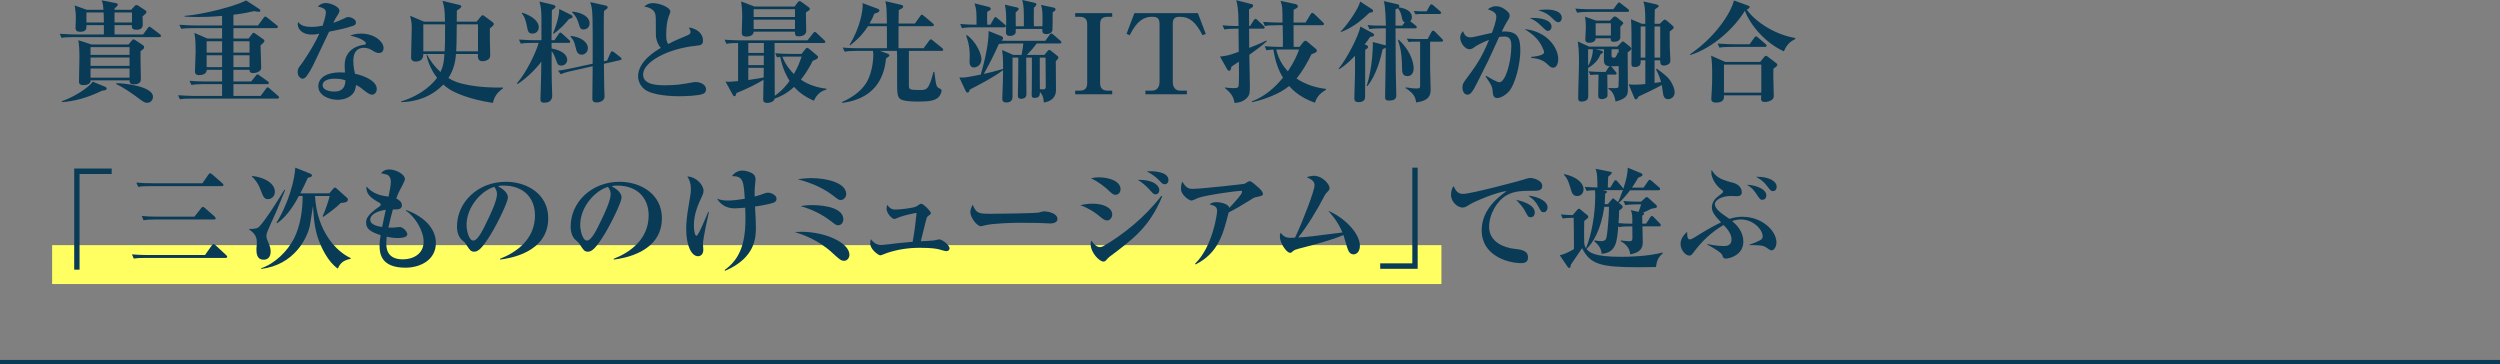 <?xml version="1.0" encoding="UTF-8"?>
<svg id="_レイヤー_2" data-name="レイヤー 2" xmlns="http://www.w3.org/2000/svg" viewBox="0 0 450 65.536">
  <rect x="0" y="0" width="450" height="65.536" fill="#808080" stroke="none"/>
  <g id="_レイヤー_1-2" data-name="レイヤー 1">
    <g>
      <line y1="65.161" x2="450" y2="65.161" fill="none" stroke="#093a56" stroke-miterlimit="10" stroke-width=".75"/>
      <g>
        <rect x="9.384" y="44.126" width="250.071" height="7" fill="#ffff62"/>
        <g>
          <path d="M28.679,6.682H13.236c-1.22,0-1.661,.04-2.161,.14l-.32-.74c1.2,.1,2.621,.12,2.84,.12h5.102v-1.681h-3.141c.02,.62,.04,1.201-1.16,1.201-.521,0-.801-.2-.801-.72,0-.12,.061-1.5,.061-1.781,0-.26,0-1.08-.22-2.24l2.161,.78h3.021c-.06-.82-.08-1.081-.32-1.701l2.44,.48c.32,.06,.46,.1,.46,.3,0,.18-.06,.22-.58,.68v.24h3.001l.56-.62c.12-.12,.22-.24,.4-.24,.14,0,.22,.06,.42,.2l1.1,.72c.14,.08,.26,.18,.26,.34,0,.2-.06,.26-.7,.78,.021,.5,.04,1.44,.04,1.46,0,.36-.1,.96-1.12,.96-.88,0-.86-.44-.84-.84h-3.121v1.681h5.142l.84-1.14c.12-.18,.18-.26,.3-.26s.24,.12,.38,.22l1.5,1.14c.1,.08,.2,.16,.2,.3,0,.18-.16,.22-.3,.22Zm-10.302,9.642c-2.86,1.38-5.041,1.88-7.182,2.061l-.08-.16c2.081-.7,4.821-2.4,5.581-3.521l2.241,.92c.1,.04,.26,.14,.26,.32,0,.28-.22,.3-.82,.38Zm6.922-7.122c-.04,.76,.06,4.181,.06,4.861,0,.42,0,1.12-1.22,1.12-.34,0-.86-.04-.82-.72h-7.002c.021,.6-.62,.86-1.24,.86-.84,0-.86-.38-.86-.66,0-.68,.08-3.581,.08-4.241,0-1.54-.06-2.44-.2-3.181l2.36,.76h6.681l.561-.66c.12-.14,.18-.26,.32-.26,.1,0,.24,.08,.359,.16l1.301,.86c.14,.08,.26,.22,.26,.4,0,.24-.06,.28-.64,.7Zm-6.642-6.961h-3.101v1.8h3.141c0-.2-.021-1.08-.04-1.8Zm4.661,6.241h-7.021v1.4h7.021v-1.4Zm0,1.88h-7.021v1.5h7.021v-1.5Zm0,1.98h-7.021v1.641h7.021v-1.641Zm.439-10.102h-3.141v1.8h3.141v-1.8Zm2.741,16.264c-.48,0-.641-.12-2.081-1.201-.52-.38-2.34-1.68-3.5-2.16l.02-.16c1.38-.04,6.602,.56,6.602,2.42,0,.6-.44,1.101-1.04,1.101Z" fill="#093a56"/>
          <path d="M49.879,17.744h-15.343c-1.221,0-1.661,.04-2.161,.12l-.32-.72c1.2,.1,2.62,.12,2.84,.12h5.081v-2.121h-3.361c-1.22,0-1.66,.06-2.16,.14l-.34-.74c1.22,.12,2.641,.12,2.861,.12h3v-2.101h-2.76c0,.74-.761,.96-1.381,.96-.74,0-.74-.46-.74-.7,0-.56,.12-3.021,.12-3.581,0-.48,0-2.24-.22-3.321l2.34,1.021h2.641v-1.88h-5.201c-1.22,0-1.661,.04-2.161,.12l-.32-.72c1.2,.1,2.621,.12,2.84,.12h4.841v-1.72c-2.041,.18-3.621,.2-4.381,.2-1.081,0-1.781-.04-2.38-.08v-.12c3.521-.26,9.382-1.84,11.082-2.781l2.341,1.521c.16,.1,.22,.2,.22,.32,0,.2-.18,.2-.32,.2-.14,0-.479-.04-.78-.12-.82,.2-2,.44-3.741,.66v1.92h4.421l1-1.34c.08-.12,.16-.26,.32-.26,.12,0,.26,.12,.36,.2l1.701,1.36c.1,.08,.2,.18,.2,.3,0,.16-.16,.22-.28,.22h-7.722v1.88h2.721l.6-.78c.08-.12,.181-.26,.3-.26s.18,.06,.3,.14l1.48,1.04c.12,.08,.18,.14,.18,.28,0,.2-.36,.54-.7,.8,0,.64,.12,3.46,.12,4.041,0,.7-.94,.96-1.5,.96-.3,0-.62-.14-.601-.6h-2.9v2.101h3.201l.8-1c.12-.16,.2-.28,.34-.28,.12,0,.26,.14,.36,.2l1.48,1.061c.06,.04,.2,.16,.2,.28,0,.16-.14,.22-.26,.22h-6.121v2.121h4.901l.92-1.241c.1-.12,.2-.3,.34-.3,.16,0,.28,.16,.36,.22l1.5,1.3c.1,.1,.2,.18,.2,.28,0,.18-.2,.22-.36,.22Zm-9.902-10.322h-2.781v2.041h2.781v-2.041Zm0,2.521h-2.781v2.141h2.781v-2.141Zm4.941-2.521h-2.9v2.041h2.9v-2.041Zm0,2.521h-2.9v2.141h2.9v-2.141Z" fill="#093a56"/>
          <path d="M63.618,4.621c-1.221,.44-2.461,.7-4.381,1.081-.16,.34-1.9,3.96-2.5,5.261-.56,1.26-1.42,2.741-1.86,3.061-.14,.1-.3,.14-.4,.14-.3,0-.9-.36-.9-1.2,0-.6,.24-.88,.66-1.4,.12-.14,2.14-3.061,3.241-5.501-.24,.06-.7,.16-1.32,.16-2,0-2.561-1.2-2.561-1.8,0-.18,.02-.28,.06-.46,.58,.82,1.76,.88,2.42,.88s1.36-.08,2-.22c.12-.4,.58-1.72,.58-2.38,0-.4-.18-.82-1.44-1.06,.2-.22,.66-.64,1.44-.64,.82,0,2.441,.66,2.441,1.36,0,.32-.12,.5-.42,.96-.26,.38-.3,.48-.68,1.26,.54-.18,1.12-.42,1.5-.6,.86-.4,.96-.46,1.201-.46,.4,0,1.38,.36,1.38,.98,0,.32-.24,.5-.46,.58Zm5.161,4.721c-.12,.12-.32,.2-.561,.2-.42,0-.74-.18-1.06-.38-.44-.28-.92-.56-1.621-.56-1.94,0-1.94,1.9-1.94,2.38,0,.98,.18,1.781,.3,2.301,1.42,.26,3.921,1.22,3.921,2.721,0,.52-.32,1.04-.86,1.04-.48,0-1.2-.58-1.52-.86-.74-.6-1-.72-1.36-.88-.04,.4-.12,1.28-.92,1.9-.84,.68-1.88,.76-2.38,.76-1.5,0-3.48-.76-3.48-2.44s1.74-2.5,3.94-2.5c.38,0,.62,.02,.86,.04-.04-.64-.06-.86-.06-1.32,0-3.361,3.321-3.661,3.481-3.681,.18-.02,.34-.06,.34-.28,0-.3-.98-1-2.82-1.36,.38-.16,.96-.38,1.9-.38,2.521,0,4.101,1.48,4.101,2.601,0,.08,0,.46-.26,.7Zm-8.562,4.821c-.42,0-2.14,.06-2.14,1.181,0,1.14,2.021,1.14,2.081,1.14,1.96,0,2-1.5,2.021-2.021-.44-.14-.9-.3-1.961-.3Z" fill="#093a56"/>
          <path d="M88.719,18.524c-4.241-.64-6.841-1.821-7.821-2.461-.58-.38-.92-.68-1.101-.84-2.96,3.041-6.541,3.121-7.602,3.161v-.12c4.061-1.26,5.901-3.481,6.481-4.261-1.36-1.741-1.76-3.421-1.92-4.161l.1-.02c.56,1.021,1.24,2.061,2.44,3.141,.54-1.18,.601-1.88,.7-3.241h-3.801c.02,.62-.22,1.36-1.42,1.36-.2,0-.78-.1-.78-.7,0-.84,.12-4.561,.12-5.321,0-.9-.021-1.041-.3-2.221l2.5,1.06h3.781c-.04-2.28-.1-2.521-.44-3.741l3.061,.74c.18,.04,.32,.12,.32,.26s-.101,.26-.26,.36c-.12,.08-.4,.28-.541,.4,0,.38-.02,1.32-.02,1.98h3.581l.74-.9c.18-.18,.24-.26,.34-.26,.12,0,.22,.08,.4,.22l1.38,1.02c.1,.1,.24,.2,.24,.32,0,.22-.16,.36-.721,.8v2.1c0,.12,.061,2.541,.061,2.641,0,.24,0,.44-.16,.68-.2,.26-.681,.5-1.2,.5-.94,0-.88-.8-.84-1.3h-3.961c-.08,.94-.24,2.581-1.36,4.321,.62,.38,1.32,.72,2.061,.92,2.121,.56,4.481,.84,7.761,.8v.14c-.72,.56-1.48,1.14-1.82,2.621Zm-12.522-14.143v4.861h3.841c.08-1.28,.08-3.241,.08-4.861h-3.921Zm9.842,0h-3.821c-.04,3.5-.04,3.901-.1,4.861h3.921V4.381Z" fill="#093a56"/>
          <path d="M102.318,7.722h-3.041l.021,1c2.26,.42,2.801,1.4,2.801,2.041,0,.56-.44,1.04-1.061,1.04-.6,0-.68-.24-1.021-1.18-.12-.34-.36-.98-.72-1.42,0,2.98-.021,3.681,.02,5.301,0,.42,.08,2.28,.08,2.661,0,.5-.14,1.32-1.4,1.32-.64,0-.72-.26-.72-.72,0-.28,.06-1.48,.06-1.721,.08-2.38,.061-2.72,.101-4.941-.82,1.12-2.601,2.98-4.281,4.021l-.12-.12c1.761-2,3.441-5.581,3.921-7.282h-1.04c-1.24,0-1.681,.04-2.181,.14l-.32-.74c1.22,.1,2.621,.12,2.861,.12h1.18V3.421c0-1.22-.06-2.24-.36-3.141l2.441,.58c.359,.08,.439,.2,.439,.32,0,.18-.1,.3-.64,.64,0,.86-.061,4.641-.061,5.421h.521l.76-1.12c.101-.14,.181-.26,.32-.26,.12,0,.2,.1,.34,.22l1.221,1.12c.14,.12,.2,.2,.2,.3,0,.2-.181,.22-.32,.22Zm-6.481-1.68c-.74,0-.82-.44-.98-1.26-.34-1.74-.68-2.081-.94-2.36l.06-.14c1.82,.56,3.001,1.56,3.001,2.601,0,.64-.42,1.16-1.141,1.16Zm6.602-2.641c-.88,1.081-1.66,1.84-2.761,2.681l-.12-.1c.26-.62,1.141-2.88,1.101-4.361l2.14,1.06c.16,.08,.26,.2,.26,.34,0,.18-.14,.28-.62,.38Zm9.182,7.422l-2.92,.66c.02,.68,.06,4.061,.06,4.321,0,.24,.06,1.34,.06,1.56,0,.86-.98,1.081-1.38,1.081-.78,0-.82-.38-.82-.82,0-.9,.06-4.881,.06-5.701l-3.661,.82c-1.2,.26-1.62,.42-2.081,.62l-.48-.64c.82-.12,1.48-.22,2.82-.521l3.401-.74c.02-4.301,0-6.842-.02-7.842-.04-2.021-.16-2.5-.42-3.241l2.78,.62c.26,.06,.36,.18,.36,.32,0,.16-.06,.22-.66,.66-.02,.66-.04,.94-.04,2.921,0,.98,.02,4.861,.02,6.121l.58-.12,.58-1.34c.12-.26,.2-.32,.32-.32s.221,.06,.32,.14l1.16,.9c.16,.12,.22,.2,.22,.32s-.12,.18-.26,.22Zm-6.901-.98c-.8,0-.98-.74-1.08-1.22-.28-1.24-.54-1.6-.96-2.021l.06-.14c1.921,.2,3.081,1.201,3.081,2.181,0,.72-.561,1.2-1.101,1.2Zm.34-4.541c-.6,0-.64-.24-.92-1.12-.1-.34-.38-1.26-1.16-1.94l.06-.16c1.84,.2,3.081,1,3.081,2.081,0,.9-.66,1.14-1.061,1.14Z" fill="#093a56"/>
          <path d="M126.579,16.884c-.8,.36-3.361,.44-4.261,.44-1.1,0-4.901-.08-6.361-1.3-.74-.62-1.1-1.52-1.1-2.28,0-2.701,3.161-4.601,4.101-5.121-.54-.56-.9-1.521-.9-2.38,0-3.101,0-3.341-.12-3.761-.28-1-1.52-1.22-1.98-1.3,.36-.3,.74-.62,1.64-.62,1,0,3.061,.72,3.061,1.52,0,.08,0,.16-.16,.54-.48,1.161-.58,2.441-.58,3.701,0,.58,.02,1.14,.36,1.6,1.181-.62,2.501-1.18,3.321-1.5,.44-.18,.7-.34,.7-.66,0-.18-.08-.38-.3-.82,1.641,.24,2.541,1.24,2.541,2.32,0,.84-.42,.88-1.32,.98-5.062,.52-9.462,2.92-9.462,5.161,0,1.94,2.7,1.94,4.061,1.94,1.9,0,2.821-.16,4.641-.48,.34-.06,.58-.1,.8-.1,.64,0,1.82,.36,1.82,1.3,0,.36-.08,.62-.5,.82Z" fill="#093a56"/>
          <path d="M146.499,18.124c-.82-.36-2.28-1.04-3.561-2.48-1.5,1.36-2.761,1.86-3.501,2.101-.12,.72-1.22,.78-1.32,.78-.72,0-.74-.42-.74-.68,0-.5,.06-2.941,.06-3.481-1.6,.96-3.081,1.66-4.881,2.38-.1,.38-.16,.58-.36,.58-.141,0-.24-.16-.3-.26l-1.3-2.38c.26,.02,.4,.04,.58,.04,.24,0,1.28-.08,1.681-.12V7.742c-1.32,0-1.721,.08-2.101,.14l-.32-.74c.94,.08,1.9,.12,2.86,.12h12.063l.96-1.24c.1-.12,.24-.28,.34-.28,.12,0,.24,.12,.4,.26l1.3,1.22c.08,.08,.2,.18,.2,.3,0,.22-.2,.22-.32,.22h-8.822c0,1.36,.04,8.002,.04,9.502,.48-.34,1.5-1.061,2.661-2.681-.3-.5-1.181-1.86-1.681-4.341-.22,.04-.34,.06-.58,.1l-.32-.74c.94,.08,1.9,.12,2.84,.12h1.9l.721-.9c.12-.14,.18-.2,.28-.2,.12,0,.24,.1,.4,.22l1.36,1.14c.12,.1,.22,.18,.22,.32,0,.28-.48,.48-.96,.66-.42,.82-1.06,2.041-2.141,3.401,.86,.56,2.281,1.36,4.602,1.621v.16c-1.48,.38-1.98,1.44-2.261,2Zm-1.44-15.883c.02,.52,.06,2.841,.06,3.321,0,.72-.72,.98-1.36,.98-.681,0-.66-.34-.66-.84h-7.442c-.02,.88-1.16,.88-1.32,.88-.74,0-.82-.4-.82-.68,0-.38,.08-2.38,.08-2.82,0-1.32-.08-2.041-.2-2.821l2.42,.92h7.202l.62-.82c.08-.1,.16-.16,.28-.16,.14,0,.2,.04,.36,.16l1.341,.98c.1,.06,.14,.16,.14,.26,0,.2-.06,.24-.7,.64Zm-7.562,5.501h-2.801v1.781h2.801v-1.781Zm-2.801,2.261v1.72h2.781l.02-1.72h-2.801Zm0,2.2v2.201c1.5-.22,2.261-.36,2.761-.46l.02-1.741h-2.781Zm8.402-10.542h-7.442v1.4h7.442V1.661Zm0,1.88h-7.442v1.68h7.442v-1.68Zm-1.081,6.642c-.38,0-.82,0-1.2,.02,.64,1.6,1.541,2.581,2.081,3.121,.76-1.3,1.02-2.101,1.4-3.141h-2.281Z" fill="#093a56"/>
          <path d="M169.48,9.162h-5.881v6.201c0,.7,.02,.84,1.92,.84,1.28,0,1.681,0,2.5-3.261h.16c.32,2.661,.42,2.701,.84,2.921,.38,.2,.46,.24,.46,.46,0,.16-.1,.76-.62,1.24-.561,.5-1.44,.72-3.521,.72-.78,0-2.781-.02-3.321-.48-.54-.46-.54-1.061-.54-3.941v-3.481c0-.32,0-.82-.04-1.22h-3.041l1.36,.5c.06,.02,.34,.12,.34,.3s-.34,.4-.601,.54c-.26,2.44-1.22,7.162-7.901,8.022l-.021-.16c1.641-.74,3.321-1.8,4.341-3.421,1.26-2,1.28-4.921,1.28-4.981,0-.3,0-.4-.06-.8h-2.94c-1.24,0-1.661,.06-2.161,.14l-.34-.74c1.221,.12,2.641,.12,2.861,.12h5.101c0-3.081-.02-3.441-.02-3.961h-3.401c-.74,1.16-1.6,2.181-3.2,3.441l-.12-.08c1.88-3.061,2.46-6.161,2.36-7.521l2.761,1.04c.12,.04,.26,.1,.26,.3,0,.28-.42,.42-.92,.56-.22,.56-.42,1.02-.86,1.78h3.121c-.04-2.601-.04-2.901-.26-4.021l2.881,.66c.14,.04,.32,.12,.32,.3,0,.22-.22,.38-.8,.62,0,.38-.02,2.1-.04,2.44h2.94l.96-1.34c.1-.14,.2-.26,.3-.26s.2,.1,.36,.22l1.6,1.34c.1,.1,.2,.18,.2,.32,0,.18-.18,.2-.32,.2h-6.042v.5c0,.22-.02,3.081,0,3.461h4.521l.98-1.34c.08-.1,.2-.26,.3-.26,.12,0,.24,.1,.38,.22l1.66,1.34c.101,.08,.2,.2,.2,.32,0,.18-.18,.2-.3,.2Z" fill="#093a56"/>
          <path d="M190.759,7.822h-4.141c-.7,.92-1.14,1.42-1.78,2.061h3.161l.54-.66c.14-.16,.22-.24,.32-.24,.12,0,.24,.08,.4,.22l1.021,.82c.12,.1,.24,.22,.24,.34s-.28,.48-.48,.66c0,.84,.04,4.481,.04,5.221,0,1.4-1.06,2.061-2.2,2.201-.021-.44-.061-1.28-.7-1.88,0,.48,0,1.06-.98,1.06-.44,0-.5-.24-.5-.62,0-.06,.02-.48,.02-.56,0-.18,.02-1.82,.02-2.721v-3.361h-1.021c0,1.041,.04,5.681,.04,6.642,0,.68-.68,.78-.9,.78-.64,0-.64-.34-.64-.6,0-.56,.06-3.041,.06-3.541,0-.4,.02-2.621,.02-3.281h-1.04v7.021c0,.34-.04,1.061-1.141,1.061-.7,0-.7-.48-.7-.7,0-.78,.08-2.041,.1-2.821,.02-.52,.04-2.061,.04-2.32-1.46,1.22-5.381,3.201-6.001,3.521-.1,.46-.24,.54-.4,.54-.14,0-.28-.14-.38-.38l-1.1-2.36c.16,.02,.3,.04,.58,.04,.62,0,2.18-.32,3.28-.54,1.28-4.401,1.44-6.902,1.42-7.842l2.241,.9c.18,.08,.36,.18,.36,.4,0,.26-.24,.36-.34,.4,.181,.06,1.061,.06,1.301,.06h6.641l.76-1.06c.12-.18,.22-.26,.32-.26,.1,0,.22,.08,.38,.22l1.22,1.06c.16,.14,.22,.22,.22,.34s-.14,.18-.3,.18Zm-10.002-2.9h-5.441c-1.38,0-1.8,.08-2.161,.14l-.32-.74c1.1,.1,2.3,.12,2.941,.12,0-2.381,0-2.641-.36-3.841l2.48,.62c.16,.04,.44,.14,.44,.36s-.22,.32-.641,.54c-.02,.52-.04,1.26,0,2.321h.58l.62-1.101c.08-.14,.181-.26,.28-.26,.12,0,.24,.1,.38,.22l1.32,1.121c.08,.08,.181,.16,.181,.28,0,.2-.181,.22-.3,.22Zm-5.461,7.222c-.56,0-.78-.48-.78-1.021,0-.18,.04-1,.04-1.16,0-1.84-.5-3.141-.66-3.561l.14-.08c1.701,1.16,2.621,3.44,2.621,4.301,0,1.22-.98,1.521-1.36,1.521Zm6.161-4.321c-.26,0-.92,0-1.66,.08-.78,1.8-1.9,3.981-2.721,5.401,.78-.18,1.86-.42,3.481-.9,0-.3,.04-2.141-.18-3.401l2,.88h1.5c.16-.7,.28-1.521,.32-2.061h-2.741Zm8.022-5.621c0,.52,0,3.021-.04,3.221-.08,.56-.76,.72-1.08,.72-.78,0-.76-.48-.74-.94h-4.781c0,.04,0,.64-.021,.7-.16,.44-.66,.56-1,.56-.74,0-.74-.44-.74-.7,0-.32,.04-1.701,.04-1.98,0-.98-.02-1.98-.24-2.941l2.101,.48c.22,.04,.38,.1,.38,.28,0,.14-.14,.3-.54,.64,0,.4,.021,2.141,.021,2.48h1.46c0-3.081,0-3.701-.3-4.721l2.2,.5c.18,.04,.36,.1,.36,.24,0,.26-.34,.56-.46,.64-.04,.72-.021,2.541,0,3.341h1.54c0-.26,.02-.76,.02-1.38,0-1.6-.14-2.021-.28-2.46l2.24,.48c.22,.04,.38,.16,.38,.28,0,.22-.16,.38-.52,.56Zm-1.28,8.162h-1.04v3.141c0,.24,.02,2.141,.02,2.541,.12,.02,.3,.04,.5,.04,.5,0,.56-.12,.56-.64,0-1.42-.02-3.621-.04-5.081Z" fill="#093a56"/>
          <path d="M193.536,16.964v-.64h.74c1.02,0,1.42-.42,1.42-1.38V4.401c0-.88-.32-1.38-1.42-1.38h-.74v-.66h6.662v.66h-.74c-1.221,0-1.44,.56-1.44,1.38V14.943c0,.94,.42,1.38,1.44,1.38h.74v.64h-6.662Z" fill="#093a56"/>
          <path d="M216.459,6.342c-1.22-2.341-2.281-3.321-4.101-3.321-1.02,0-1.26,.42-1.26,1.38V14.704c0,.98,.42,1.62,1.42,1.62h1.12v.64h-7.461v-.64h1.1c1.061,0,1.44-.7,1.44-1.62V4.401c0-1.061-.3-1.38-1.38-1.38-2.221,0-3.321,2.021-3.981,3.321l-.58-.24,1.42-3.741h11.422l1.42,3.741-.58,.24Z" fill="#093a56"/>
          <path d="M224.876,9.862c0,.86,.101,4.601,.101,5.381,0,1.36-.021,1.74-.38,2.2-.74,.96-1.86,1.041-2.38,1.081-.14-.8-.38-1.621-1.721-2.661l-.02-.12c.5,.06,.94,.12,1.46,.12,.5,0,.9,0,1-.32,.12-.36,.08-3.841,.06-4.441l-1.34,.9c-.08,.4-.12,.74-.42,.74-.12,0-.26-.12-.34-.26l-1.3-2.3c1.18-.14,1.48-.16,3.38-.86,0-.58-.04-3.161-.04-3.701v-.46h-.38c-1.24,0-1.66,.06-2.18,.14l-.32-.74c1.28,.12,2.781,.14,2.881,.12,0-3.241-.24-4.001-.42-4.641l2.681,.68c.24,.06,.36,.12,.36,.32,0,.22-.22,.34-.74,.66,0,.2,.02,2.601,.02,2.98h.18l.66-1.04c.06-.1,.18-.24,.3-.24,.16,0,.22,.08,.36,.22l1.1,1.02c.04,.04,.2,.18,.2,.32,0,.2-.18,.2-.3,.2h-2.5c0,.48,.02,2.761,.02,3.461,1.9-.74,2.541-1.06,3.121-1.34l.04,.14c-.46,.42-1.22,1.1-3.141,2.44Zm11.803,8.622c-2.521-.88-3.841-2.121-4.641-3.001-1.621,1.38-4.441,2.44-6.682,2.921v-.16c2.24-.84,4.081-2.42,5.581-4.261-.76-1.24-1.38-2.801-1.72-5.061-.06,0-.62,.02-1.26,.12l-.32-.72c1.221,.1,2.621,.12,2.841,.12h.44c.02-1.2,0-2.06-.04-3.901h-1.021c-1.24,0-1.681,.04-2.181,.14l-.32-.74c1.22,.1,2.621,.12,2.861,.12h.64c0-.44-.02-2.32-.06-2.701-.061-.42-.141-.72-.3-1.2l2.72,.58c.261,.06,.4,.24,.4,.38,0,.24-.08,.28-.76,.64,0,.24-.02,1.52-.02,2.3h2.161l.9-1.48c.021-.04,.16-.26,.3-.26,.16,0,.32,.16,.38,.2l1.54,1.48c.14,.14,.2,.2,.2,.32,0,.18-.16,.22-.3,.22h-5.181c0,.62,.02,3.341,.02,3.901h1.06l.66-.84c.141-.18,.28-.26,.4-.26,.14,0,.24,.08,.38,.2l1.48,1.24c.12,.1,.2,.18,.2,.36,0,.16,0,.26-.98,.64-.82,1.681-1.6,3.001-2.681,4.361,1.9,1.24,3.781,1.681,5.301,1.861v.16c-1.44,.82-1.78,1.721-2,2.321Zm-6.961-9.562c.48,2.02,1.5,3.28,2.101,3.92,1.24-1.88,1.581-2.8,2.02-3.92h-4.121Z" fill="#093a56"/>
          <path d="M240.935,12.383c1.521-1.84,3.581-5.841,3.941-7.602l2.301,1.24c.1,.06,.16,.16,.16,.24,0,.28-.24,.32-.72,.38-.26,.4-.5,.76-.98,1.36l.38,.14c.1,.04,.22,.14,.22,.28,0,.24-.1,.3-.5,.54,0,1.34-.02,7.282-.02,8.482,0,.66-.46,.94-1.18,.94-.601,0-.76-.3-.76-.7,0-.66,.12-3.621,.12-4.221,0-.34,.021-2.12,0-3.42-.6,.62-1.78,1.82-2.84,2.4l-.12-.06Zm.38-6.681c1.56-1.701,3.181-4.141,3.521-5.421l2.181,1.42c.1,.06,.14,.16,.14,.26,0,.26-.3,.28-.64,.32-1.801,1.74-3.341,2.821-5.182,3.5l-.02-.08Zm13.503-1.121c.08,.06,.2,.2,.2,.32,0,.18-.16,.2-.32,.2h-3.501c.02,4.521,.04,7.421,.04,7.721,.02,.68,.1,3.761,.1,4.381,0,.68-.52,.9-1.3,.9-.64,0-.72-.26-.72-.62,0-.78,.08-4.281,.08-5.001,.04-2.541,.04-2.821,.04-3.901-.1,.08-.14,.1-.56,.28-.3,1.4-1.12,4.721-2.761,6.641l-.12-.06c1.08-3.161,1.16-7.521,1.101-7.881l2.24,.58,.1,.02c0-.48,.02-2.621,.02-3.061h-.8c-1.22,0-1.66,.06-2.161,.14l-.32-.74c.98,.12,1.581,.12,2.84,.12h.44c-.02-1.02-.08-3.581-.38-4.421l2.521,.58c.16,.04,.28,.16,.28,.34,0,.12-.04,.16-.08,.22,.22,.02,2.34,.26,2.34,1.761,0,.44-.18,.6-.3,.72l.98,.76Zm-1.961-.58c-.38-.16-.4-.26-.6-1.2-.101-.44-.34-.98-.62-1.32-.14,.08-.2,.1-.44,.18v2.96h1.2l.46-.62Zm-1.1,3.141c2.64,2.461,2.7,4.841,2.7,5.161,0,.72-.32,1.4-1.12,1.4-.42,0-.94-.14-.96-1.14-.021-1.74-.061-3.461-.761-5.361l.141-.06Zm2.7,.36c-.08,0-.48,0-.9,.06l-.34-.6c.84,.04,1.561,.06,1.601,.06h2.16l.68-1.26c.06-.1,.18-.24,.3-.24,.14,0,.28,.1,.36,.2l1.24,1.26c.1,.1,.2,.2,.2,.3,0,.2-.18,.22-.3,.22h-2.04v4.781c0,.58,.1,3.721,.1,3.741,0,1.041-.16,2.081-2.62,2.421-.08-.8-.3-1.581-1.881-2.581l.021-.14c1.36,.2,1.38,.2,1.98,.2s.6-.14,.6-.64V7.502h-1.16Zm2.341-5.461l.56-1.02c.08-.14,.16-.24,.3-.24,.12,0,.26,.12,.36,.2l1.181,1.02c.1,.08,.2,.18,.2,.3,0,.2-.181,.22-.3,.22h-3.381c-.08,0-.48,0-.92,.06l-.32-.6c.82,.06,1.56,.06,1.6,.06h.721Z" fill="#093a56"/>
          <path d="M271.638,16.424c-.681,.76-1.561,1.22-2.121,1.22-.62,0-.78-.42-.84-1.16-.04-.68-.06-1-1.28-2.741l.1-.1c.34,.2,1.92,1.16,2.38,1.16,1.141,0,2.161-3.741,2.161-6.541,0-1.38-.48-1.681-1.3-1.681-.28,0-.64,.02-.9,.08-.2,.4-1.6,3.541-1.92,4.181-.28,.54-1.661,3.32-1.921,3.841-.84,1.66-1.24,2.36-1.84,2.36-.681,0-.92-.74-.92-1.32s.22-.88,.6-1.4c1.88-2.541,2.82-3.821,4.181-7.142-.48,.18-1.9,.78-2.561,1.26-.32,.24-.58,.42-.96,.42-.78,0-1.66-1.101-1.66-2.101,0-.58,.32-.94,.5-1.16,.32,.94,.82,1.12,1.28,1.12,.18,0,.44-.02,.62-.06,.7-.16,2.62-.6,3.301-.74,.3-.78,.8-2.16,.8-2.88,0-.6-.28-.92-1.521-1.38,.3-.22,.761-.54,1.5-.54,1.06,0,1.901,.8,2.241,1.16,.12,.14,.18,.3,.18,.5,0,.36-.1,.56-.48,1.12-.24,.36-.58,1.061-.94,1.781,2.88-.18,3.341,1.1,3.341,3.46,0,2.221-.86,5.961-2.021,7.282Zm7.921-4.241c-.38,0-.54-.16-1.06-.66-.96-.9-2.041-1.02-2.86-1.1l-.021-.18c1.701-.16,2.321-.5,2.321-.82s-.52-1.581-1.38-2.521c-.66-.74-1.561-1.3-2.141-1.661,3.901,.34,6.062,3.241,6.062,5.401,0,.34-.1,1.54-.92,1.54Zm-.96-6.621c-.22,0-.4-.14-1.161-.88-.72-.72-1.36-1.16-2.12-1.44,1.94-.12,3.961,.34,3.961,1.561,0,.44-.3,.76-.68,.76Zm1.9-1.561c-.32,0-.5-.14-1.28-.9-.78-.76-1.741-1.081-2.361-1.26,.46-.06,.88-.12,1.48-.12,.42,0,2.781,0,2.781,1.52,0,.4-.26,.76-.62,.76Z" fill="#093a56"/>
          <path d="M292.917,2.141h-6.881c-1.221,0-1.661,.06-2.161,.14l-.32-.74c1.22,.12,2.62,.12,2.84,.12h4l.721-.96c.16-.22,.24-.26,.32-.26,.1,0,.14,.06,.36,.22l1.24,.96c.12,.08,.2,.2,.2,.32,0,.18-.18,.2-.32,.2Zm.061,7.302c0,1.02,.04,5.581,.04,6.501,0,1.04,0,1.76-2.221,2.34-.22-1.601-.94-2.081-1.3-2.32l.02-.12c.96,.04,1.42,.04,1.62-.02,.141-.04,.18-.18,.2-.28,.02-.18,.04-1.04,.04-1.28,0-.38-.02-2.041-.02-2.38-.38,.06-1.08,.04-1.46,.04,.101,.04,.24,.14,.28,.2l.62,.76c.1,.14,.2,.2,.2,.32,0,.18-.18,.22-.3,.22h-1.38c0,.58,.04,3.141,.04,3.661,0,.2-.02,.4-.3,.56s-.601,.2-.72,.2c-.66,0-.66-.44-.66-.74,0-.56,.06-3.001,.06-3.501v-.18c-.66,0-.96,.02-1.46,.08l-.34-.66c.94,.08,1.881,.1,2.281,.1h.8l.5-.78c.08-.14,.14-.2,.26-.24-.68-.04-1.1-.26-1.08-1.2l.021-1.86h-1.581l.9,.2c.18,.04,.521,.14,.521,.3,0,.08-.04,.14-.26,.28-.12,.08-.18,.12-.24,.18-.36,1.061-1.28,1.88-2.201,2.4,0,.82,.06,4.461,.02,5.201-.02,.68-.68,.86-1.261,.86-.54,0-.54-.44-.54-.62,0-1.82,.141-4.701,.141-6.521,0-1.94-.08-2.601-.2-3.681l2,.92h5.102l.62-.62c.12-.12,.24-.3,.38-.3,.12,0,.3,.14,.38,.22l.9,.72c.14,.1,.24,.26,.24,.38,0,.16-.36,.44-.66,.66Zm-1.32-4.621c0,.3,.02,1.66,0,1.92-.021,.58-.62,.78-1.141,.78-.62,0-.6-.3-.58-.64h-2.721c-.02,.74-.88,.82-1.14,.82-.34,0-.721-.08-.721-.6,0-.36,.101-1.96,.101-2.28,0-.66-.061-1.08-.141-1.82l1.961,.7h2.521l.46-.48c.08-.1,.26-.26,.42-.26,.14,0,.28,.1,.36,.16l.92,.74c.08,.06,.24,.18,.24,.32,0,.08-.4,.5-.54,.64Zm-5.801,4.041v3c.3-.44,.88-1.84,.86-3h-.86Zm4.101-4.681h-2.741v2.22h2.741v-2.22Zm1.4,4.681h-1.28v1.18c0,.24,.12,.34,.42,.34,.34,0,.38-.1,.72-.94h.1l.04,.08v-.66Zm8.882,8.982c-.681,0-.801-.58-.86-.84-.061-.26-.22-1.46-.26-1.7-.98,.56-3.261,1.66-4.161,2.06-.12,.22-.28,.521-.5,.521-.141,0-.24-.16-.28-.26l-1.021-2.44c.22,.02,.8,.06,1.221,.06,.64,0,1.48-.1,1.78-.12v-4.281h-.84c.02,.56,.04,1.22-1.081,1.22-.54,0-.58-.24-.58-.56,0-.76,.021-1.96,.021-2.701,0-1.081,0-4.521-.101-5.341l1.961,.82h.62c0-2.961-.14-3.381-.36-4.021l2.24,.5c.141,.04,.521,.14,.521,.32,0,.14-.08,.2-.28,.32-.12,.08-.24,.18-.42,.32,0,.46-.02,1.7-.04,2.561h.94l.56-.54c.16-.14,.24-.22,.34-.22,.08,0,.38,.22,.44,.26l.96,.84c.1,.1,.2,.18,.2,.34,0,.14-.1,.22-.22,.32-.2,.16-.34,.26-.5,.4,0,.38,.02,2.8,.02,2.88,.04,.72,.1,2.121,.1,2.201,0,.42-.04,.56-.26,.74-.24,.18-.58,.3-.86,.3-.7,0-.7-.42-.7-.96h-1.021v4.081c.22-.02,.38-.04,1.16-.16-.08-.36-.42-1.46-.9-2.26l.141-.14c1.42,1.021,2.06,1.581,2.48,2.221,.5,.8,.74,1.56,.74,2.021,0,.78-.58,1.24-1.2,1.24Zm-4.921-13.083v5.601h.84c0-1.88,.02-3.741,.02-5.601h-.86Zm3.521,0h-1.021c-.02,1.24-.02,1.68,0,5.601h1.021V4.761Z" fill="#093a56"/>
          <path d="M321.099,9.242c-3.321-1.521-5.981-4.601-7.021-7.302-1.8,2.961-5.601,6.642-9.822,7.962l-.06-.12c5.381-3.721,7.662-8.322,7.902-9.702l2.48,.9c.18,.06,.36,.12,.36,.28,0,.2-.24,.34-.52,.48,1.72,2.38,5.281,4.541,8.742,5.101v.18c-.72,.34-1.5,.86-2.06,2.22Zm-1.88,3.121c-.02,.48-.04,1.661,0,2.48,.02,.76,.06,2.201,.06,2.301,0,.34-.02,.54-.26,.76-.44,.38-1.021,.44-1.32,.44-.74,0-.74-.26-.68-1.18h-6.702c.021,.46,.061,1.3-1.44,1.3-.84,0-.84-.48-.84-.74,0-.28,.08-1.521,.1-1.76,.04-.64,.06-1.541,.06-2.541,0-1.92-.1-2.781-.2-3.401l2.541,1.12h6.301l.66-.82c.101-.14,.26-.28,.36-.28s.22,.06,.4,.2l1.36,1.041c.18,.14,.3,.24,.3,.38,0,.18-.14,.32-.7,.7Zm-1.521-3.921h-6.041c-1.221,0-1.661,.04-2.161,.14l-.32-.74c1.22,.1,2.62,.12,2.84,.12h2.92l.84-1.18c.1-.12,.18-.24,.3-.24s.26,.12,.38,.22l1.34,1.16c.12,.1,.2,.2,.2,.3,0,.2-.18,.22-.3,.22Zm-.66,3.181h-6.722v5.061h6.722v-5.061Z" fill="#093a56"/>
          <path d="M14.319,31.32v17.224h-.96V30.34h6.742v.98h-5.781Z" fill="#093a56"/>
          <path d="M36.899,45.904l1.22-1.721c.08-.12,.2-.24,.32-.24s.24,.1,.36,.2l1.9,1.761c.1,.1,.2,.18,.2,.3,0,.18-.16,.22-.3,.22h-14.363c-1.221,0-1.661,.04-2.161,.12l-.32-.76c.94,.08,1.88,.12,2.84,.12h10.302Zm-.46-12.923l1.08-1.561c.08-.1,.18-.24,.3-.24s.26,.12,.36,.2l1.84,1.601c.12,.1,.2,.18,.2,.3,0,.2-.18,.22-.3,.22h-12.883c-1.22,0-1.66,.04-2.16,.14l-.34-.78c.96,.1,1.8,.12,2.86,.12h9.042Zm-1.44,6.021l1.2-1.52c.1-.12,.18-.24,.32-.24,.12,0,.26,.1,.36,.2l1.76,1.54c.08,.08,.18,.22,.18,.32,0,.18-.16,.2-.3,.2h-10.522c-1.22,0-1.661,.06-2.161,.14l-.32-.76c.94,.08,1.88,.12,2.84,.12h6.642Z" fill="#093a56"/>
          <path d="M49.677,38.202c-.26,.58-1.46,3.181-1.641,3.741-.06,.2-.08,.38-.08,.54,0,.42,.18,.8,.34,1.16,.3,.7,.42,1.12,.42,1.601,0,1.04-.52,1.5-1.26,1.5-1.3,0-1.3-1.28-1.3-1.98,0-.16,.08-.84,.08-.98,0-.74-.04-1.561-1.38-2.48v-.1c.42,.04,1.34-.02,1.66-.28,1.041-.86,4.141-5.841,4.661-6.761l.14,.06c-.26,.62-1.42,3.5-1.64,3.981Zm-1.44-2.361c-.7,0-.84-.38-1.4-1.84-.46-1.2-1.1-1.86-1.5-2.22l.02-.1c1.721,.12,4.121,1.1,4.121,2.84,0,.76-.56,1.32-1.24,1.32Zm12.562,12.503c-1.84-1.26-2.98-3.941-3.341-4.861-.68-1.8-.96-3.4-1.12-6.401-.08,.541-.46,3.021-.54,3.441-.5,2.42-2.86,7.142-8.762,7.882l-.04-.12c2.46-.82,4.721-3.021,5.921-5.341,1.181-2.32,1.561-5.261,1.561-7.662h-.68c-.52,.98-1.92,3.541-3.92,4.901l-.12-.08c.9-1.38,3.061-5.602,3.4-9.922l2.661,1.061c.12,.04,.34,.16,.34,.32,0,.24-.2,.3-.761,.46-.3,.68-.68,1.521-1.34,2.781h5.221l.761-.9c.1-.12,.24-.14,.26-.14,.12,0,.24,.12,.3,.18l1.881,1.681c.14,.14,.14,.26,.14,.3,0,.46-.58,.58-1.28,.6-.74,.78-2.061,1.741-3.141,2.5l-.14-.08c.44-.9,1.12-2.901,1.28-3.661h-2.641c.36,6.361,3.841,10.002,6.421,11.163l.021,.12c-.98,.26-1.761,.46-2.341,1.78Z" fill="#093a56"/>
          <path d="M72.978,48.184c-4.421,0-4.661-2.581-4.661-4.021,0-.6,.061-.96,.2-1.84-1.86-.58-2.62-1.16-2.62-2.26,0-.6,.16-1.36,2.36-2.861,.24-.16,.28-.28,.28-.38,0-.12-.04-.2-.24-.32-1.881-1.02-2.36-1.72-2.36-2.94,1.32,1.44,2.68,1.64,4,1.84,.22-1.12,.42-2.101,.42-2.701,0-.66-.32-1.14-.721-1.28-.1-.04-.96-.22-1.06-.24,.38-.44,.84-.68,1.42-.68,1.4,0,2.881,.94,2.881,1.68,0,.22-.061,.44-.32,.92-.82,1.54-.9,1.7-1.22,2.641,.54,.24,1,.66,1,1.18,0,.7-.521,.82-1.621,.78-.36,1.3-.4,1.5-.8,3.261,.2,0,.5,.02,.96,0,.16-.02,.9-.1,1.061-.1,.64,0,1.38,.86,1.38,1.3,0,.68-1.4,.68-1.76,.68-.88,0-1.581-.16-1.94-.24-.021,.26-.08,.62-.08,1.16,0,.76,0,2.92,2.98,2.92,1.78,0,3.741-.92,3.741-3.201,0-2-1.64-4.581-3.201-5.561l.06-.12c3.901,1.46,5.341,3.821,5.341,5.941,0,3.041-2.781,4.441-5.481,4.441Zm-6.341-8.642c0,.86,1.121,1.16,2.141,1.32,.1-.5,.28-1.4,.66-3.101-1.92,.28-2.801,1.041-2.801,1.781Z" fill="#093a56"/>
          <path d="M90.038,46.724l-.04-.14c2.941-1.141,6.301-3.501,6.301-7.822,0-2.901-1.82-5.361-5.701-5.361-.56,0-.72,.04-.96,.12,1.78,.94,1.78,1.8,1.78,2.061,0,.72-1.74,4.421-3.041,6.542-1.54,2.521-2.3,3.181-3,3.181-.641,0-.82-.3-1.44-1.26-.26-.4-.28-.42-.78-.84-.62-.52-.9-1.48-.9-2.42,0-4.421,3.801-8.062,8.802-8.062,3.861,0,7.622,2.261,7.622,6.542,0,6.241-7.042,7.242-8.642,7.461Zm-1.08-13.083c-2.3,.68-4.981,3.561-4.981,6.881,0,.82,.38,2.781,1.22,2.781,.82,0,1.801-2.041,2.621-3.781,.48-.98,1.64-3.401,1.64-4.581,0-.68-.34-1.12-.5-1.3Z" fill="#093a56"/>
          <path d="M110.498,46.724l-.04-.14c2.94-1.141,6.301-3.501,6.301-7.822,0-2.901-1.821-5.361-5.701-5.361-.56,0-.72,.04-.96,.12,1.78,.94,1.78,1.8,1.78,2.061,0,.72-1.74,4.421-3.041,6.542-1.541,2.521-2.3,3.181-3,3.181-.64,0-.82-.3-1.44-1.26-.26-.4-.28-.42-.78-.84-.62-.52-.9-1.48-.9-2.42,0-4.421,3.801-8.062,8.802-8.062,3.861,0,7.622,2.261,7.622,6.542,0,6.241-7.042,7.242-8.642,7.461Zm-1.08-13.083c-2.301,.68-4.981,3.561-4.981,6.881,0,.82,.38,2.781,1.22,2.781,.82,0,1.8-2.041,2.621-3.781,.48-.98,1.641-3.401,1.641-4.581,0-.68-.34-1.12-.5-1.3Z" fill="#093a56"/>
          <path d="M126.537,43.923c0,.16,.06,.9,.06,1.04,0,.9-.58,1.16-.94,1.16-1.16,0-2.14-1.8-2.14-4.961,0-.94,.12-2.3,.4-3.901,.44-2.581,.44-2.601,.44-3.261,0-1.1-.3-1.7-.641-2.24,1.621,.06,2.921,1.54,2.921,2.581,0,.42-.16,.74-.34,1.12-.58,1.26-1.4,2.98-1.4,5.161,0,.8,.16,1.82,.48,1.82,.34,0,1.82-3.621,2.101-4.321l.12,.06c-.28,1.26-1.06,4.781-1.06,5.741Zm12.803-7.482c-.24,.12-1.38,.44-3.441,.74,.12,2.061,.16,2.801,.16,3.761,0,1.661,0,5.441-5.541,7.802l-.1-.14c2.441-1.72,3.761-4.281,3.761-9.102,0-.541,0-1.22-.04-2.121-.4,.04-1.461,.12-1.921,.12-1.36,0-2.46-.58-3.141-1.74,.46,.16,.96,.34,1.92,.34,.94,0,2.121-.16,3.061-.32-.2-3.24-.3-4.081-2.321-4.081,.76-1,1.68-1,1.9-1,.4,0,1.32,.16,1.94,.62,.32,.26,.42,.64,.42,.96,0,.22-.101,1.14-.12,1.32-.04,.44-.061,.9-.04,1.78,.88-.24,1.08-.32,1.88-.6,.14-.04,.28-.1,.5-.1,.56,0,1.56,.42,1.56,1.1,0,.38-.22,.541-.44,.66Z" fill="#093a56"/>
          <path d="M151.939,46.944c-.56,0-.86-.28-2.061-1.38-2.64-2.46-5.561-3.4-6.821-3.801,.44-.02,.76-.04,1.221-.04,4.261,0,8.622,1.96,8.622,4.161,0,.46-.36,1.06-.96,1.06Zm-.62-10.942c-.34,0-.4-.06-1.5-.9-2.341-1.781-5.141-2.541-6.241-2.841,.6-.08,1.48-.2,2.54-.2,2.321,0,6.202,.72,6.202,2.881,0,.6-.5,1.06-1,1.06Zm-.44,4.541c-.36,0-.44-.06-1.34-.76-1.62-1.24-3.48-2.14-5.441-2.681,1.041-.18,1.661-.18,2.101-.18,.521,0,5.602,0,5.602,2.581,0,.46-.32,1.04-.92,1.04Z" fill="#093a56"/>
          <path d="M170.34,45.204c-.16,0-.26-.02-1.18-.28-.44-.12-1.16-.32-3.581-.32-2.001,0-3.981,.28-5.881,.92-.2,.06-1.06,.44-1.26,.44-.26,0-1.801-1.021-1.801-2.161,0-.26,.061-.5,.12-.76,.28,.36,.82,1.06,1.881,1.06,.36,0,2.561-.28,3.04-.34,1.041-.1,2.301-.2,2.601-.24,.36-1.86,.601-4.121,.7-5.201-.479,.06-2.1,.4-3.04,.74-.16,.06-.82,.36-.96,.36-.4,0-1.4-1.021-1.4-1.86,0-.28,.06-.48,.12-.7,.3,.42,.62,.86,1.48,.86,.74,0,3.081-.24,3.761-.56,.141-.08,.721-.5,.86-.5,.4,0,1.761,1.36,1.761,1.72q0,.16-.54,.541c-.181,.12-.2,.22-.42,1.04-.14,.54-.72,2.96-.86,3.461,.38-.02,2.02-.08,2.34-.14,.16-.02,.86-.2,1-.2,.46,0,1.84,1,1.84,1.641,0,.2-.18,.48-.58,.48Z" fill="#093a56"/>
          <path d="M189.06,40.223c-.34,0-.84-.04-.92-.04-1.16-.08-3.821-.08-5.261-.08-.22,0-4.201,.08-5.601,.46-.54,.14-.601,.16-.72,.16-.68,0-1.9-1.541-1.9-2.561,0-.46,.3-1.081,.42-1.32,.66,1.56,1.02,1.64,3.261,1.64,1.24,0,8.242-.08,8.722-.24,.14-.06,.66-.2,.8-.2,.8,0,2.48,.34,2.48,1.38,0,.5-.52,.8-1.28,.8Z" fill="#093a56"/>
          <path d="M199.298,39.682c-.48,0-.74-.22-1.5-.86-.18-.14-1.34-1.141-3.341-1.9,.54-.1,1.3-.26,2.181-.26,2.12,0,3.561,.8,3.561,1.94,0,.52-.38,1.08-.9,1.08Zm.46,6.501c-.22,.18-.36,.32-.5,.48-.28,.32-.38,.42-.66,.42-.68,0-2.28-1.581-2.28-3.141,0-.26,.04-.42,.1-.64,.14,.2,.84,1.18,1.52,1.18,.26,0,.44-.04,.8-.26,3.181-1.84,7.242-4.961,10.302-8.962l.16,.08c-2.261,5.461-5.181,7.662-9.442,10.842Zm1.061-11.122c-.48,0-.74-.26-1.48-.98-.3-.28-1.62-1.4-2.96-1.98,.5-.12,.8-.18,1.38-.18,2.021,0,3.94,.74,3.94,2.14,0,.66-.5,1-.88,1Zm7.182-.08c-.34,0-.4-.08-1.12-.88-.16-.18-.94-1.06-2.081-1.72,3.141-.08,3.881,1.26,3.881,1.8,0,.46-.28,.8-.68,.8Zm1.62-1.82c-.3,0-.36-.06-1.04-.76-.18-.18-.98-1-2.181-1.541,.26-.02,.42-.04,.76-.04,.18,0,3.161,0,3.161,1.581,0,.48-.28,.76-.7,.76Z" fill="#093a56"/>
          <path d="M226.02,35.501c-.22,.04-.44,.16-.58,.26-2.581,1.58-2.8,1.72-4.281,2.48-.98,3.881-1.86,7.301-5.961,9.362l-.08-.14c3.141-3.041,3.961-8.902,3.961-9.462,0-.72-.24-.9-1.36-1.24,.3-.2,.581-.38,1.28-.38,.64,0,2.141,.3,2.281,1.04,1.18-1.28,2.3-2.48,2.3-2.901,0-.16-.1-.18-.22-.18-.62,0-6.281,.76-7.722,1.3-.18,.08-.98,.46-1.16,.46-.42,0-1.9-.98-1.9-2.101,0-.66,.12-1.02,.24-1.32,.62,1.061,1.06,1.32,1.86,1.32,1.38,0,9.242-.86,9.342-.92,.1-.06,.76-.48,.96-.48,.24,0,1.2,.84,1.581,1.181,.2,.2,.76,.7,.76,1.08,0,.36-.08,.38-1.3,.64Z" fill="#093a56"/>
          <path d="M243.64,45.784c-.72,0-.96-.62-1.22-1.46-.1-.32-.5-1.72-.6-2.021-2.021,.88-5.161,1.721-8.062,2.46-.58,.16-.76,.22-1.06,.48-.22,.2-.32,.26-.48,.26-.68,0-1.841-1.82-1.841-2.9,0-.24,.04-.44,.12-.72,.561,.66,.88,.92,1.801,.92,.24,0,.42,0,.82-.04,1.52-3.261,3.5-8.482,3.5-9.402,0-.72-.46-1.04-1.42-1.48,.36-.1,.86-.24,1.32-.24,1.46,0,2.801,1.46,2.801,2.2,0,.3-.04,.34-.5,.82-.26,.26-.38,.5-.66,1.041-.74,1.48-2.881,5.121-4.481,7.042,1.781-.1,2.161-.16,7.962-.9-.84-2.021-2-3.281-2.541-3.881,2.46,.96,5.681,3.801,5.681,6.301,0,.9-.5,1.521-1.14,1.521Z" fill="#093a56"/>
          <path d="M248.438,48.384v-.98h5.781V30.18h.96v18.204h-6.741Z" fill="#093a56"/>
          <path d="M275.961,34.341c-1.681,0-3.321-.02-4.761,.8-1.74,.98-3.161,3.401-3.161,5.702,0,2.76,2.801,3.741,4.381,3.92,1.42,.16,2.621,.3,2.621,1.601,0,.82-.6,1-1.18,1-2.681,0-7.162-1.5-7.162-5.881,0-3.901,3.221-6.162,4.501-7.082-1.74,.12-5.821,1.9-6.501,2.32-.82,.5-1.04,.64-1.44,.64-.82,0-2.08-.92-2.08-2.36,0-.72,.3-1.34,.48-1.5,.38,.9,.8,1.4,1.68,1.4,1.46,0,10.183-2.341,10.782-2.541,.58-.18,.92-.32,1.4-.32s2.081,.4,2.081,1.42c0,.88-.82,.88-1.64,.88Zm-.44,4.761c-.42,0-.48-.1-.98-1.06-.42-.8-.92-1.32-1.64-2.081,.98,.22,3.36,.84,3.36,2.301,0,.3-.14,.84-.74,.84Zm2.341-.9c-.4,0-.5-.16-.98-1.061-.54-1.02-1.12-1.44-1.78-1.92,1.26,.08,3.461,.8,3.461,2.121,0,.44-.28,.86-.7,.86Z" fill="#093a56"/>
          <path d="M298.081,48.064c-.62,.02-2.041,.04-3.161,.04-6.861,0-8.701-.54-10.142-3.44-.04,.04-1.801,2.66-2.041,3-.02,.34-.04,.56-.26,.56-.12,0-.22-.06-.28-.16l-1.44-2.12c.66-.12,1.72-.581,2.561-1.121,0-1.7-.04-5.101-.06-5.621-1.16,0-1.58,.06-1.96,.14l-.34-.74c.82,.08,1.621,.1,2.121,.12l.8-.92c.08-.08,.22-.24,.34-.24,.101,0,.26,.14,.3,.18l1.22,1c.08,.06,.16,.16,.16,.28,0,.18-.08,.24-.74,.76-.02,1.041-.04,3.061,0,4.001,.06,.42,.12,.58,.32,.88,1-2.361,1.66-6.162,1.66-9.282,0-.18,0-.66-.04-1.14-.68,0-1.04,.04-1.521,.12l-.32-.72c.72,.06,1.9,.1,2.28,.1-.02-1.741-.02-2.5-.32-3.361l2.66,.54c.08,.02,.24,.04,.24,.16s0,.2-.64,.72c-.04,.42-.06,1.54-.08,1.94h.479l.601-1.021c.06-.1,.16-.28,.34-.28,.12,0,.24,.12,.32,.22l.88,1.041c.08,.08,.16,.22,.16,.32,.5-1.42,.86-2.98,.8-3.841l2.48,1.021c.12,.06,.2,.18,.2,.28,0,.16-.18,.28-.78,.5-.46,.8-.74,1.24-1.121,1.781h2.101l.78-1.141c.1-.16,.18-.26,.3-.26s.3,.16,.38,.22l1.3,1.121c.14,.12,.2,.18,.2,.32,0,.18-.16,.22-.3,.22h-5.101c-.64,.84-1.34,1.66-2.021,2.26l.5,.42c.061,.04,.18,.16,.18,.3,0,.2-.1,.3-.64,.68,0,.66-.02,.98-.1,2.261,.82,.08,1.64,.1,2.48,.1v-.88c0-.98-.181-1.32-.28-1.561l1.4,.32c.34-.88,.4-1.1,.46-1.36h-.68c-1.22,0-1.661,.06-2.161,.14l-.34-.74c1.22,.12,2.641,.12,2.86,.12h.32l.7-.64c.1-.1,.22-.2,.32-.2,.06,0,.18,.08,.24,.12l1.42,1.28c.08,.08,.16,.14,.16,.3,0,.26-.08,.26-.96,.4-.02,0-1.3,.64-1.541,.74,.08,.02,.2,.06,.2,.2,0,.06-.04,.12-.08,.14-.1,.06-.2,.14-.26,.18,.02,.46,.02,.54,.02,1.44h.681l.74-1.14c.06-.1,.16-.24,.3-.24,.1,0,.26,.12,.34,.2l1.101,1.141c.1,.12,.16,.18,.16,.3,0,.2-.141,.22-.3,.22h-3c0,.46,.06,2.42,.06,2.84,0,1.141-.5,1.88-2.26,2.201-.08-1.021-.7-1.86-1.72-2.36l.04-.14c.2,.04,1.4,.14,1.54,.14,.561,0,.54-.34,.54-.66l-.02-2.021c-1.2,0-1.721,.02-2.401,.14l-.12-.26c-.221,2.88-.38,4.861-3.001,5.061-.06-1.22-.98-1.96-1.34-2.26l.04-.16c.52,.08,.8,.14,1.18,.14,.8,0,.92-.36,1-.72,.24-1.141,.44-4.281,.44-5.181v-.28h-.84c-.581,4.161-2.081,6.542-3.201,7.582,.54,.62,1.24,1.42,6.302,1.42,1.06,0,4.741-.06,7.401-.78l.02,.14c-.86,.8-1.081,1.34-1.22,2.48Zm-14.183-12.783c-.8,0-.96-.54-1.24-1.5-.46-1.641-.86-2.021-1.161-2.321l.061-.12c2.14,.44,3.48,1.561,3.48,2.741,0,.62-.4,1.2-1.14,1.2Zm7.982-1.06h-3.421l.44,.1c.18,.04,.36,.1,.36,.22,0,.16-.24,.28-.34,.34,0,.3,0,.74-.08,1.86h.58l.66-.8c.12-.14,.18-.24,.28-.24,.08,0,.14,.1,.26,.18l.641,.5c.14-.32,.44-.98,.88-2.241-.04,.04-.12,.08-.26,.08Z" fill="#093a56"/>
          <path d="M318.921,45.063c-.28,0-.44-.12-1-.52-.62-.42-1.46-.42-3-.42l-.02-.08c.66-.22,1.32-.48,1.92-.8,.16-.1,.46-.24,.46-.7,0-1.24-1.74-3.041-3.901-3.041-.48,0-1.02,.1-1.601,.28,.74,.64,2.021,1.84,2.021,3.721,0,2.461-2.561,3.041-3.12,3.041-.46,0-.54-.2-.681-.64-.18-.5-1.94-1.48-2.72-1.9l.06-.08c.36,.08,1.66,.36,2.9,.36,.42,0,1.44,0,1.44-1.18,0-1.12-.98-2.141-1.44-2.601-2.08,1.2-3.881,2.881-5.321,4.821-.4,.54-.5,.68-.86,.68-.581,0-1.561-.92-1.561-2.101,0-1.041,.8-1.84,1.201-2.181-.021,.4-.04,1.38,.46,1.38,.24,0,.68-.26,.94-.42,2.26-1.44,3.561-2.101,4.701-2.661-1.02-1.061-1.661-1.8-1.661-2.701,0-1.16,.92-1.84,1.28-2.101,.26-.2,.74-.54,.74-.7,0-.2-.14-.3-.4-.48-.84-.6-1.72-1.96-1.72-3,0-.2,.02-.28,.06-.44,.681,1.1,1.381,1.68,3.581,2.22,.4,.1,1.84,.44,1.84,1.82,0,.56-.44,.68-.86,.68-.08,0-.94-.04-1.101-.04-1.54,0-2.881,.66-2.881,1.5,0,.8,1.181,1.66,2.101,2.26,.28,.18,.4,.28,.521,.36,.76-.26,1.5-.38,2.32-.38,3.601,0,6.141,2.561,6.141,4.621,0,.84-.48,1.42-.84,1.42Zm-1.7-9.102c-.36,0-.44-.1-1.08-1.06-.6-.88-.84-1.1-1.681-1.641,1.021,0,3.481,.561,3.481,1.92,0,.38-.22,.78-.72,.78Zm1.881-1.56c-.32,0-.4-.1-1.081-.98-.76-.98-1.5-1.36-1.96-1.6,2.42-.06,3.741,.84,3.741,1.8,0,.36-.18,.78-.7,.78Z" fill="#093a56"/>
        </g>
      </g>
    </g>
  </g>
</svg>